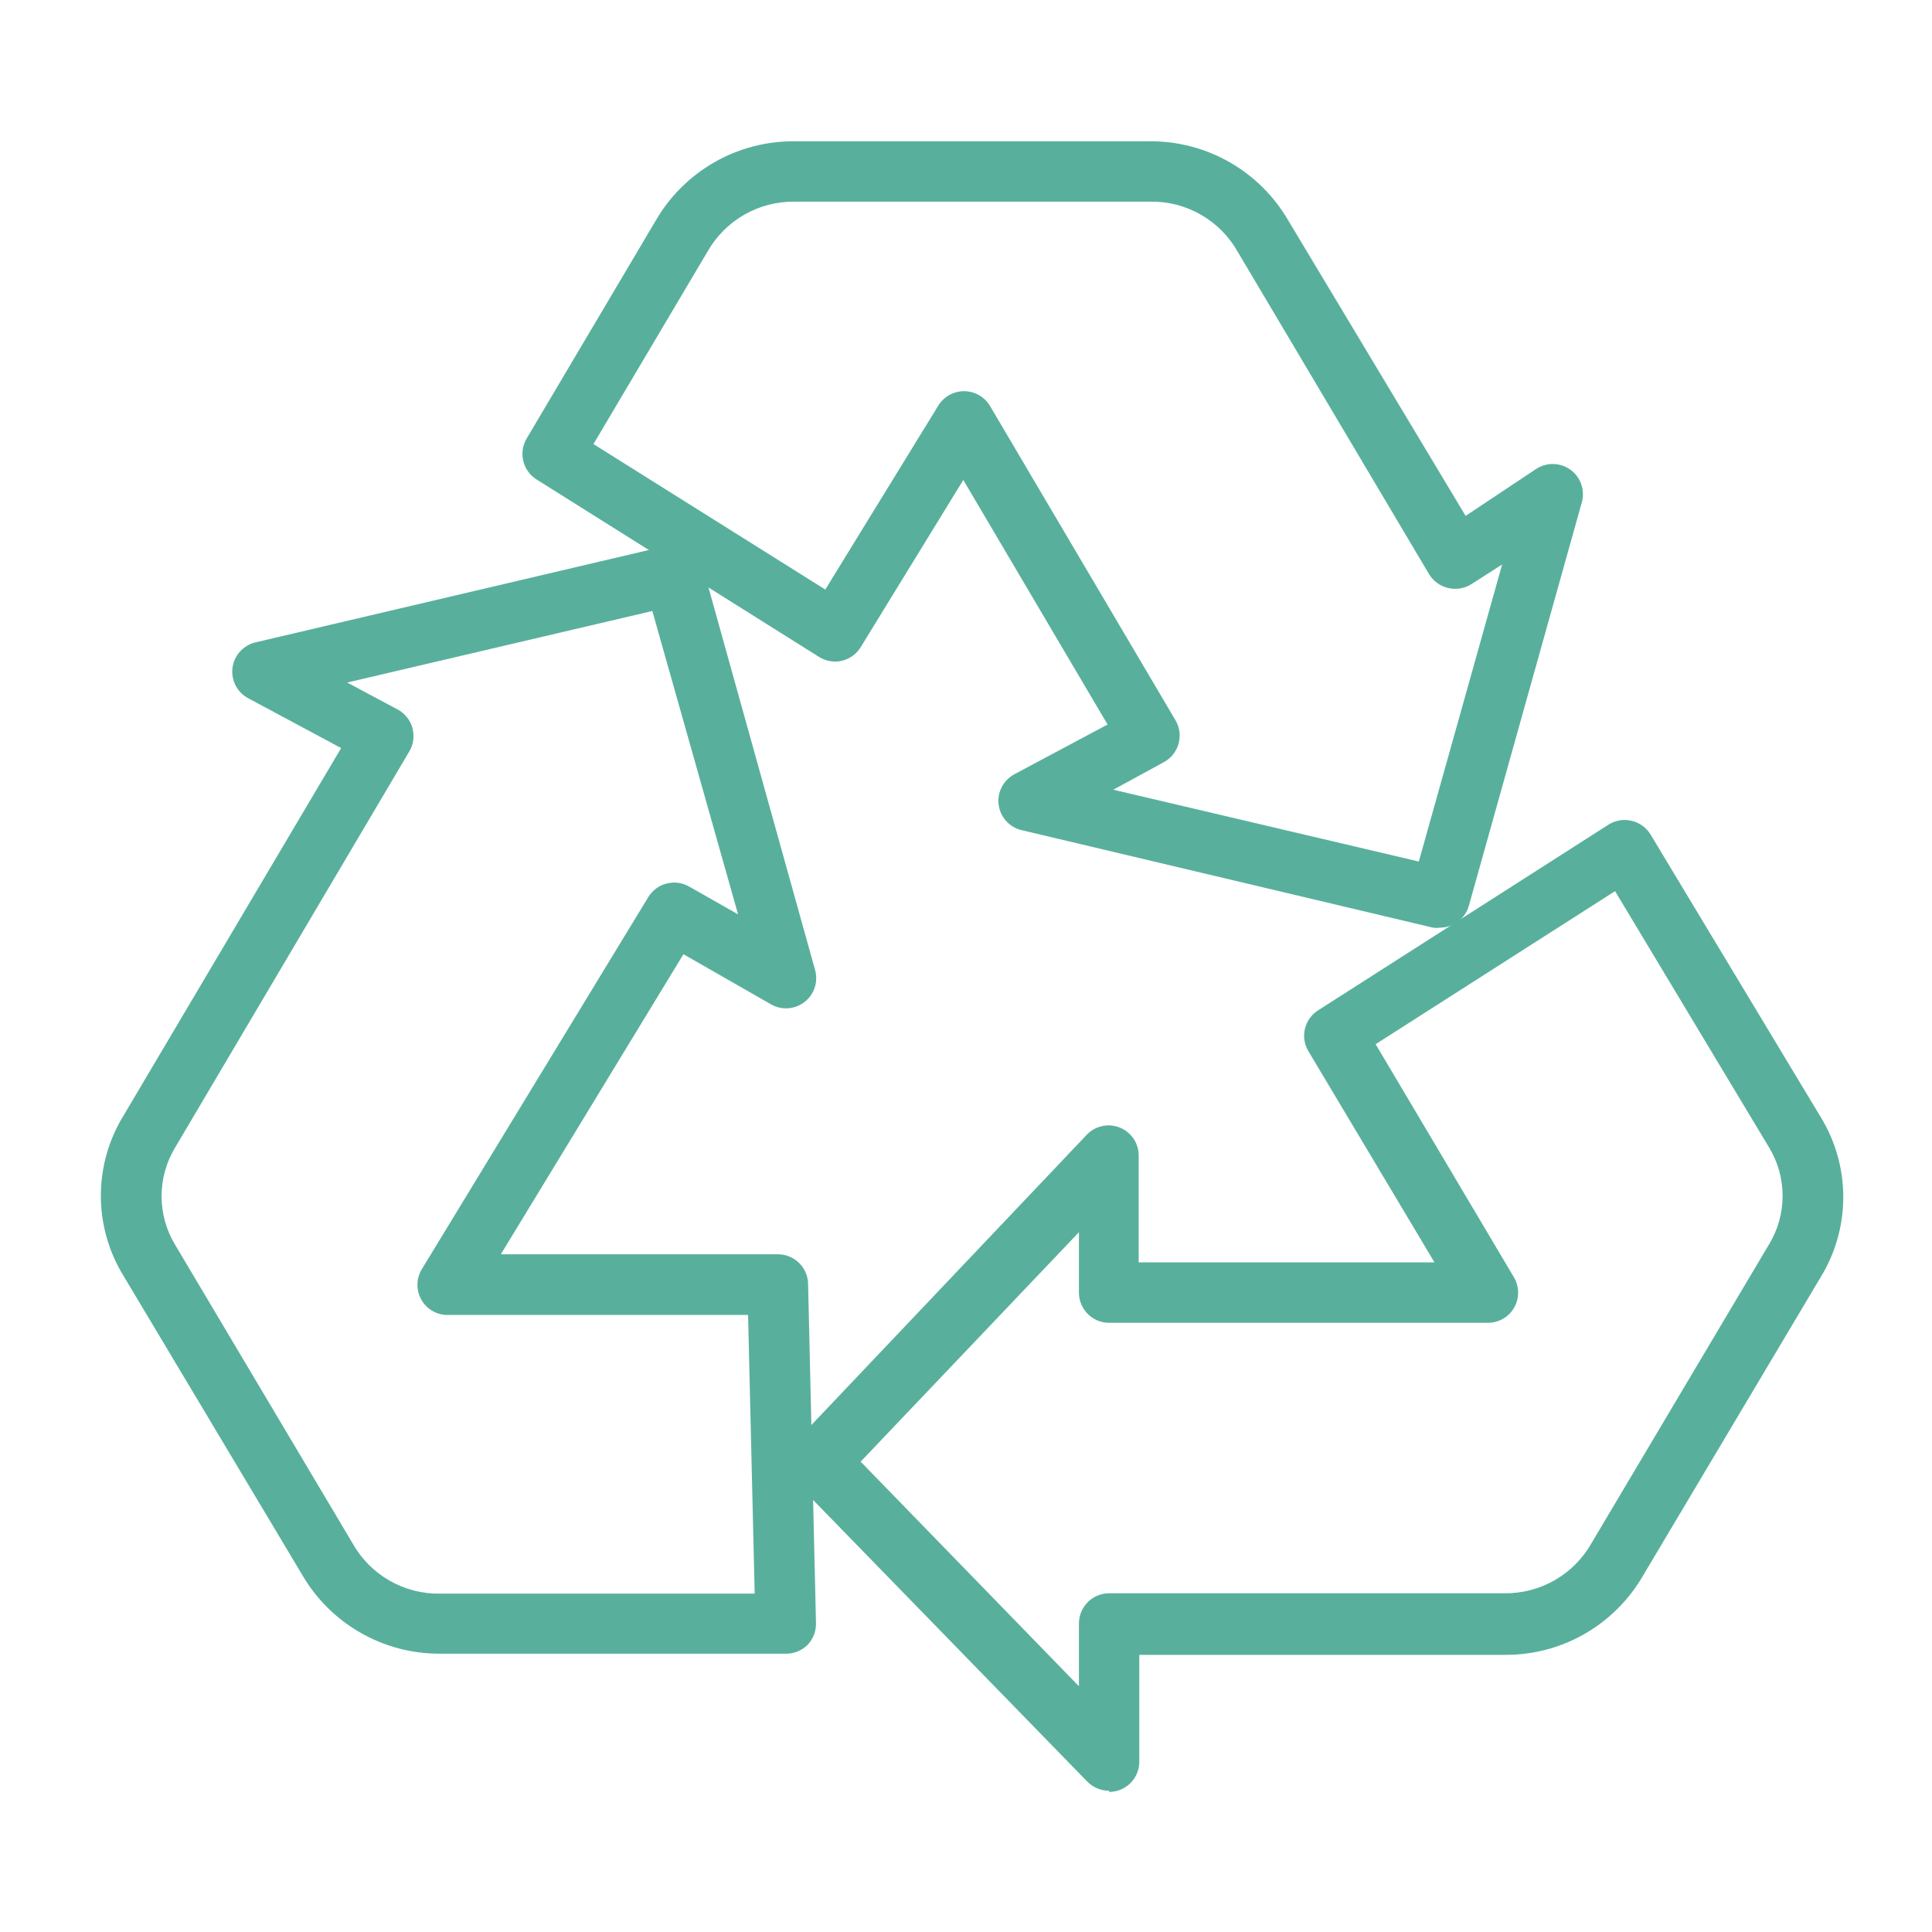 <svg xmlns="http://www.w3.org/2000/svg" fill="none" viewBox="0 0 40 40" height="40" width="40">
<path fill="#58B09C" d="M22.963 37.075C22.876 37.075 22.79 37.058 22.71 37.023C22.631 36.989 22.559 36.938 22.5 36.875L16.488 30.7C16.375 30.583 16.312 30.427 16.312 30.265C16.312 30.103 16.375 29.948 16.488 29.831L22.5 23.494C22.586 23.404 22.697 23.341 22.818 23.315C22.939 23.288 23.066 23.298 23.181 23.344C23.298 23.39 23.397 23.47 23.468 23.574C23.538 23.677 23.575 23.8 23.575 23.925V26.137H29.7L27.088 21.762C27.005 21.623 26.98 21.457 27.017 21.3C27.055 21.143 27.152 21.006 27.288 20.919L33.3 17.075C33.371 17.03 33.45 16.999 33.532 16.985C33.615 16.971 33.7 16.974 33.781 16.994C33.863 17.013 33.94 17.048 34.007 17.097C34.075 17.147 34.132 17.209 34.175 17.281L37.694 23.125C38.001 23.624 38.163 24.198 38.163 24.784C38.163 25.37 38.001 25.945 37.694 26.444L34.019 32.619C33.728 33.123 33.309 33.541 32.804 33.83C32.299 34.119 31.726 34.268 31.144 34.262H23.588V36.475C23.588 36.641 23.522 36.8 23.405 36.917C23.287 37.034 23.128 37.1 22.963 37.1V37.075ZM17.819 30.262L22.338 34.912V33.612C22.338 33.447 22.404 33.288 22.521 33.17C22.638 33.053 22.797 32.987 22.963 32.987H31.144C31.51 32.992 31.871 32.898 32.189 32.716C32.507 32.533 32.77 32.269 32.95 31.95L36.619 25.775C36.808 25.47 36.907 25.118 36.907 24.759C36.907 24.4 36.808 24.049 36.619 23.744L33.438 18.45L28.481 21.619L31.344 26.444C31.4 26.538 31.43 26.647 31.431 26.757C31.432 26.867 31.404 26.976 31.349 27.072C31.295 27.168 31.216 27.247 31.12 27.303C31.025 27.358 30.917 27.387 30.806 27.387H22.963C22.797 27.387 22.638 27.322 22.521 27.204C22.404 27.087 22.338 26.928 22.338 26.762V25.512L17.819 30.262Z"></path>
<path fill="#58B09C" d="M16.281 34.238H9.106C8.528 34.24 7.958 34.089 7.457 33.8C6.955 33.512 6.539 33.096 6.25 32.594L2.556 26.413C2.25 25.915 2.088 25.341 2.088 24.756C2.088 24.172 2.25 23.598 2.556 23.1L7.063 15.488L5.138 14.456C5.027 14.397 4.937 14.306 4.879 14.194C4.821 14.083 4.798 13.956 4.813 13.831C4.828 13.705 4.882 13.586 4.967 13.492C5.052 13.396 5.164 13.33 5.288 13.3L13.806 11.3C13.963 11.264 14.127 11.289 14.266 11.37C14.404 11.451 14.506 11.583 14.55 11.738L16.875 20.081C16.909 20.201 16.906 20.328 16.868 20.446C16.829 20.564 16.756 20.668 16.658 20.744C16.56 20.821 16.442 20.866 16.318 20.875C16.194 20.884 16.07 20.856 15.963 20.794L14.15 19.756L10.369 25.969H16.106C16.272 25.969 16.431 26.035 16.548 26.152C16.665 26.269 16.731 26.428 16.731 26.594L16.894 33.606C16.896 33.689 16.881 33.772 16.852 33.849C16.821 33.926 16.776 33.997 16.719 34.056C16.602 34.172 16.445 34.237 16.281 34.238ZM7.188 14.131L8.231 14.688C8.306 14.727 8.371 14.782 8.424 14.848C8.477 14.913 8.516 14.989 8.538 15.07C8.561 15.151 8.567 15.236 8.556 15.32C8.546 15.403 8.518 15.484 8.475 15.556L3.631 23.75C3.444 24.056 3.345 24.407 3.345 24.766C3.345 25.124 3.444 25.476 3.631 25.781L7.306 31.963C7.486 32.281 7.748 32.544 8.065 32.725C8.381 32.907 8.741 33 9.106 32.994H15.625L15.488 27.225H9.238C9.127 27.22 9.019 27.185 8.926 27.125C8.833 27.064 8.758 26.98 8.708 26.88C8.659 26.781 8.636 26.67 8.644 26.56C8.651 26.449 8.688 26.342 8.75 26.25L13.425 18.569C13.511 18.431 13.646 18.331 13.804 18.292C13.961 18.252 14.128 18.275 14.269 18.356L15.281 18.931L13.506 12.65L7.188 14.131Z"></path>
<path fill="#58B09C" d="M29.812 19.206C29.765 19.213 29.716 19.213 29.669 19.206L21.15 17.187C21.026 17.158 20.914 17.091 20.829 16.996C20.744 16.901 20.69 16.782 20.675 16.656C20.66 16.531 20.683 16.405 20.741 16.294C20.799 16.182 20.889 16.091 21 16.031L22.931 15L19.944 9.937L17.819 13.4C17.776 13.47 17.719 13.531 17.653 13.579C17.586 13.627 17.511 13.662 17.431 13.681C17.351 13.7 17.267 13.702 17.185 13.688C17.104 13.674 17.026 13.644 16.956 13.6L11.106 9.925C10.968 9.837 10.87 9.699 10.833 9.541C10.796 9.382 10.822 9.215 10.906 9.075L13.575 4.569C13.866 4.065 14.286 3.648 14.791 3.359C15.296 3.07 15.868 2.921 16.45 2.925H23.8C24.381 2.921 24.954 3.07 25.459 3.359C25.964 3.648 26.383 4.065 26.675 4.569L30.344 10.681L31.8 9.712C31.906 9.641 32.031 9.604 32.159 9.607C32.287 9.609 32.411 9.65 32.514 9.725C32.618 9.8 32.696 9.905 32.738 10.025C32.78 10.146 32.784 10.277 32.75 10.4L30.412 18.75C30.376 18.881 30.297 18.996 30.189 19.079C30.081 19.161 29.948 19.206 29.812 19.206ZM23.05 16.35L29.375 17.837L31.1 11.687L30.475 12.087C30.404 12.134 30.324 12.166 30.24 12.181C30.156 12.197 30.07 12.194 29.987 12.175C29.905 12.157 29.827 12.122 29.758 12.072C29.689 12.023 29.631 11.96 29.587 11.887L25.625 5.212C25.445 4.894 25.184 4.63 24.867 4.447C24.55 4.264 24.19 4.17 23.825 4.175H16.45C16.085 4.17 15.726 4.264 15.409 4.445C15.093 4.627 14.831 4.889 14.65 5.206L12.287 9.194L17.087 12.206L19.425 8.4C19.48 8.308 19.559 8.232 19.653 8.179C19.746 8.127 19.852 8.099 19.959 8.099C20.067 8.099 20.172 8.127 20.266 8.179C20.359 8.232 20.438 8.308 20.494 8.4L24.337 14.912C24.38 14.985 24.408 15.066 24.419 15.15C24.429 15.233 24.423 15.319 24.4 15.4C24.377 15.481 24.338 15.556 24.285 15.622C24.233 15.687 24.168 15.741 24.094 15.781L23.05 16.35Z"></path>
</svg>
